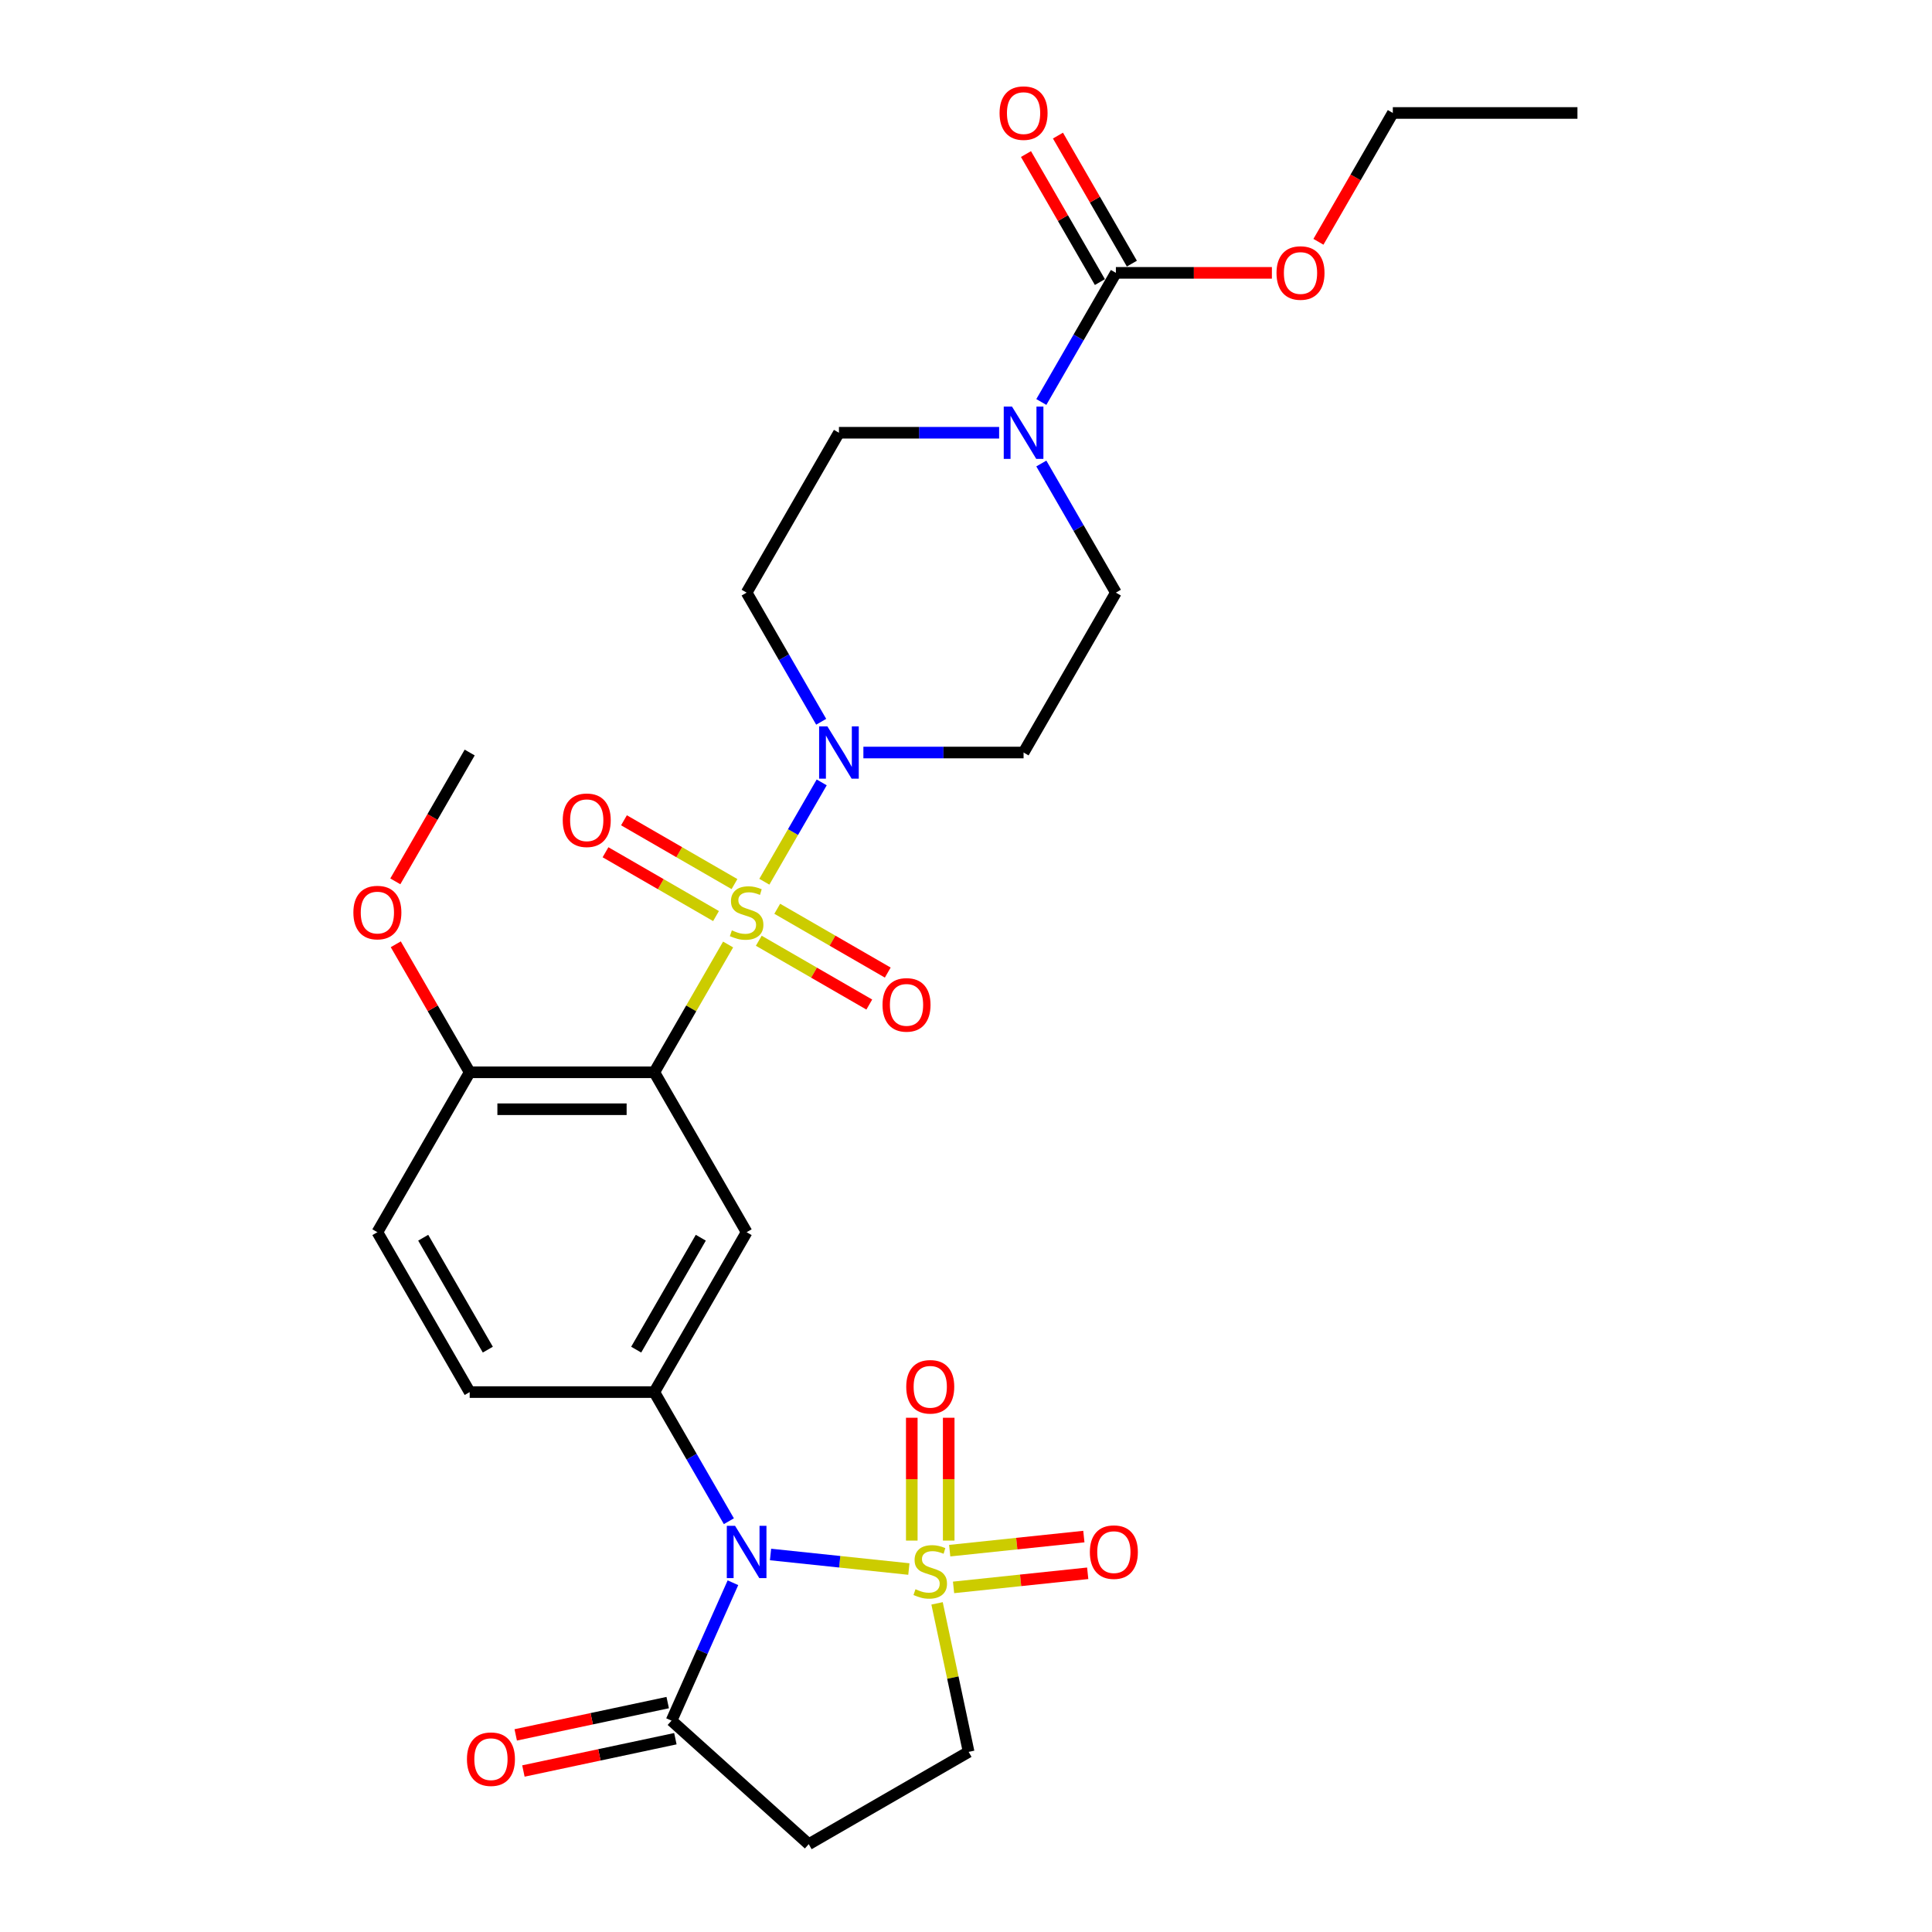 <?xml version='1.0' encoding='iso-8859-1'?>
<svg version='1.1' baseProfile='full'
              xmlns='http://www.w3.org/2000/svg'
                      xmlns:rdkit='http://www.rdkit.org/xml'
                      xmlns:xlink='http://www.w3.org/1999/xlink'
                  xml:space='preserve'
width='1000px' height='1000px' viewBox='0 0 1000 1000'>
<!-- END OF HEADER -->
<rect style='opacity:1.0;fill:#FFFFFF;stroke:none' width='1000' height='1000' x='0' y='0'> </rect>
<path class='bond-2' d='M 376.866,488.874 L 357.77,521.949' style='fill:none;fill-rule:evenodd;stroke:#CCCC00;stroke-width:6px;stroke-linecap:butt;stroke-linejoin:miter;stroke-opacity:1' />
<path class='bond-2' d='M 357.77,521.949 L 338.674,555.025' style='fill:none;fill-rule:evenodd;stroke:#000000;stroke-width:6px;stroke-linecap:butt;stroke-linejoin:miter;stroke-opacity:1' />
<path class='bond-3' d='M 395.625,456.383 L 410.467,430.676' style='fill:none;fill-rule:evenodd;stroke:#CCCC00;stroke-width:6px;stroke-linecap:butt;stroke-linejoin:miter;stroke-opacity:1' />
<path class='bond-3' d='M 410.467,430.676 L 425.309,404.969' style='fill:none;fill-rule:evenodd;stroke:#0000FF;stroke-width:6px;stroke-linecap:butt;stroke-linejoin:miter;stroke-opacity:1' />
<path class='bond-13' d='M 392.743,486.93 L 421.344,503.443' style='fill:none;fill-rule:evenodd;stroke:#CCCC00;stroke-width:6px;stroke-linecap:butt;stroke-linejoin:miter;stroke-opacity:1' />
<path class='bond-13' d='M 421.344,503.443 L 449.944,519.955' style='fill:none;fill-rule:evenodd;stroke:#FF0000;stroke-width:6px;stroke-linecap:butt;stroke-linejoin:miter;stroke-opacity:1' />
<path class='bond-13' d='M 402.3,470.379 L 430.9,486.891' style='fill:none;fill-rule:evenodd;stroke:#CCCC00;stroke-width:6px;stroke-linecap:butt;stroke-linejoin:miter;stroke-opacity:1' />
<path class='bond-13' d='M 430.9,486.891 L 459.5,503.403' style='fill:none;fill-rule:evenodd;stroke:#FF0000;stroke-width:6px;stroke-linecap:butt;stroke-linejoin:miter;stroke-opacity:1' />
<path class='bond-14' d='M 380.167,457.601 L 351.567,441.088' style='fill:none;fill-rule:evenodd;stroke:#CCCC00;stroke-width:6px;stroke-linecap:butt;stroke-linejoin:miter;stroke-opacity:1' />
<path class='bond-14' d='M 351.567,441.088 L 322.967,424.576' style='fill:none;fill-rule:evenodd;stroke:#FF0000;stroke-width:6px;stroke-linecap:butt;stroke-linejoin:miter;stroke-opacity:1' />
<path class='bond-14' d='M 370.611,474.152 L 342.011,457.64' style='fill:none;fill-rule:evenodd;stroke:#CCCC00;stroke-width:6px;stroke-linecap:butt;stroke-linejoin:miter;stroke-opacity:1' />
<path class='bond-14' d='M 342.011,457.64 L 313.411,441.128' style='fill:none;fill-rule:evenodd;stroke:#FF0000;stroke-width:6px;stroke-linecap:butt;stroke-linejoin:miter;stroke-opacity:1' />
<path class='bond-0' d='M 470.428,812.128 L 434.629,808.365' style='fill:none;fill-rule:evenodd;stroke:#CCCC00;stroke-width:6px;stroke-linecap:butt;stroke-linejoin:miter;stroke-opacity:1' />
<path class='bond-0' d='M 434.629,808.365 L 398.83,804.602' style='fill:none;fill-rule:evenodd;stroke:#0000FF;stroke-width:6px;stroke-linecap:butt;stroke-linejoin:miter;stroke-opacity:1' />
<path class='bond-10' d='M 485.024,829.899 L 493.193,868.332' style='fill:none;fill-rule:evenodd;stroke:#CCCC00;stroke-width:6px;stroke-linecap:butt;stroke-linejoin:miter;stroke-opacity:1' />
<path class='bond-10' d='M 493.193,868.332 L 501.362,906.764' style='fill:none;fill-rule:evenodd;stroke:#000000;stroke-width:6px;stroke-linecap:butt;stroke-linejoin:miter;stroke-opacity:1' />
<path class='bond-11' d='M 491.05,797.408 L 491.05,765.617' style='fill:none;fill-rule:evenodd;stroke:#CCCC00;stroke-width:6px;stroke-linecap:butt;stroke-linejoin:miter;stroke-opacity:1' />
<path class='bond-11' d='M 491.05,765.617 L 491.05,733.826' style='fill:none;fill-rule:evenodd;stroke:#FF0000;stroke-width:6px;stroke-linecap:butt;stroke-linejoin:miter;stroke-opacity:1' />
<path class='bond-11' d='M 471.938,797.408 L 471.938,765.617' style='fill:none;fill-rule:evenodd;stroke:#CCCC00;stroke-width:6px;stroke-linecap:butt;stroke-linejoin:miter;stroke-opacity:1' />
<path class='bond-11' d='M 471.938,765.617 L 471.938,733.826' style='fill:none;fill-rule:evenodd;stroke:#FF0000;stroke-width:6px;stroke-linecap:butt;stroke-linejoin:miter;stroke-opacity:1' />
<path class='bond-12' d='M 493.559,821.632 L 528.278,817.982' style='fill:none;fill-rule:evenodd;stroke:#CCCC00;stroke-width:6px;stroke-linecap:butt;stroke-linejoin:miter;stroke-opacity:1' />
<path class='bond-12' d='M 528.278,817.982 L 562.997,814.333' style='fill:none;fill-rule:evenodd;stroke:#FF0000;stroke-width:6px;stroke-linecap:butt;stroke-linejoin:miter;stroke-opacity:1' />
<path class='bond-12' d='M 491.561,802.624 L 526.28,798.975' style='fill:none;fill-rule:evenodd;stroke:#CCCC00;stroke-width:6px;stroke-linecap:butt;stroke-linejoin:miter;stroke-opacity:1' />
<path class='bond-12' d='M 526.28,798.975 L 561,795.326' style='fill:none;fill-rule:evenodd;stroke:#FF0000;stroke-width:6px;stroke-linecap:butt;stroke-linejoin:miter;stroke-opacity:1' />
<path class='bond-1' d='M 377.264,787.381 L 357.969,753.962' style='fill:none;fill-rule:evenodd;stroke:#0000FF;stroke-width:6px;stroke-linecap:butt;stroke-linejoin:miter;stroke-opacity:1' />
<path class='bond-1' d='M 357.969,753.962 L 338.674,720.543' style='fill:none;fill-rule:evenodd;stroke:#000000;stroke-width:6px;stroke-linecap:butt;stroke-linejoin:miter;stroke-opacity:1' />
<path class='bond-6' d='M 379.367,819.222 L 363.477,854.912' style='fill:none;fill-rule:evenodd;stroke:#0000FF;stroke-width:6px;stroke-linecap:butt;stroke-linejoin:miter;stroke-opacity:1' />
<path class='bond-6' d='M 363.477,854.912 L 347.587,890.602' style='fill:none;fill-rule:evenodd;stroke:#000000;stroke-width:6px;stroke-linecap:butt;stroke-linejoin:miter;stroke-opacity:1' />
<path class='bond-5' d='M 338.674,555.025 L 386.455,637.784' style='fill:none;fill-rule:evenodd;stroke:#000000;stroke-width:6px;stroke-linecap:butt;stroke-linejoin:miter;stroke-opacity:1' />
<path class='bond-17' d='M 338.674,555.025 L 243.113,555.025' style='fill:none;fill-rule:evenodd;stroke:#000000;stroke-width:6px;stroke-linecap:butt;stroke-linejoin:miter;stroke-opacity:1' />
<path class='bond-17' d='M 324.34,574.137 L 257.447,574.137' style='fill:none;fill-rule:evenodd;stroke:#000000;stroke-width:6px;stroke-linecap:butt;stroke-linejoin:miter;stroke-opacity:1' />
<path class='bond-15' d='M 425.045,373.586 L 405.75,340.167' style='fill:none;fill-rule:evenodd;stroke:#0000FF;stroke-width:6px;stroke-linecap:butt;stroke-linejoin:miter;stroke-opacity:1' />
<path class='bond-15' d='M 405.75,340.167 L 386.455,306.747' style='fill:none;fill-rule:evenodd;stroke:#000000;stroke-width:6px;stroke-linecap:butt;stroke-linejoin:miter;stroke-opacity:1' />
<path class='bond-16' d='M 446.889,389.506 L 488.344,389.506' style='fill:none;fill-rule:evenodd;stroke:#0000FF;stroke-width:6px;stroke-linecap:butt;stroke-linejoin:miter;stroke-opacity:1' />
<path class='bond-16' d='M 488.344,389.506 L 529.798,389.506' style='fill:none;fill-rule:evenodd;stroke:#000000;stroke-width:6px;stroke-linecap:butt;stroke-linejoin:miter;stroke-opacity:1' />
<path class='bond-4' d='M 338.674,720.543 L 386.455,637.784' style='fill:none;fill-rule:evenodd;stroke:#000000;stroke-width:6px;stroke-linecap:butt;stroke-linejoin:miter;stroke-opacity:1' />
<path class='bond-4' d='M 329.29,698.573 L 362.736,640.641' style='fill:none;fill-rule:evenodd;stroke:#000000;stroke-width:6px;stroke-linecap:butt;stroke-linejoin:miter;stroke-opacity:1' />
<path class='bond-30' d='M 338.674,720.543 L 243.113,720.543' style='fill:none;fill-rule:evenodd;stroke:#000000;stroke-width:6px;stroke-linecap:butt;stroke-linejoin:miter;stroke-opacity:1' />
<path class='bond-9' d='M 347.587,890.602 L 418.603,954.545' style='fill:none;fill-rule:evenodd;stroke:#000000;stroke-width:6px;stroke-linecap:butt;stroke-linejoin:miter;stroke-opacity:1' />
<path class='bond-22' d='M 345.6,881.255 L 306.269,889.615' style='fill:none;fill-rule:evenodd;stroke:#000000;stroke-width:6px;stroke-linecap:butt;stroke-linejoin:miter;stroke-opacity:1' />
<path class='bond-22' d='M 306.269,889.615 L 266.938,897.975' style='fill:none;fill-rule:evenodd;stroke:#FF0000;stroke-width:6px;stroke-linecap:butt;stroke-linejoin:miter;stroke-opacity:1' />
<path class='bond-22' d='M 349.574,899.949 L 310.243,908.309' style='fill:none;fill-rule:evenodd;stroke:#000000;stroke-width:6px;stroke-linecap:butt;stroke-linejoin:miter;stroke-opacity:1' />
<path class='bond-22' d='M 310.243,908.309 L 270.912,916.669' style='fill:none;fill-rule:evenodd;stroke:#FF0000;stroke-width:6px;stroke-linecap:butt;stroke-linejoin:miter;stroke-opacity:1' />
<path class='bond-7' d='M 538.99,239.909 L 558.285,273.328' style='fill:none;fill-rule:evenodd;stroke:#0000FF;stroke-width:6px;stroke-linecap:butt;stroke-linejoin:miter;stroke-opacity:1' />
<path class='bond-7' d='M 558.285,273.328 L 577.579,306.747' style='fill:none;fill-rule:evenodd;stroke:#000000;stroke-width:6px;stroke-linecap:butt;stroke-linejoin:miter;stroke-opacity:1' />
<path class='bond-8' d='M 538.99,208.068 L 558.285,174.648' style='fill:none;fill-rule:evenodd;stroke:#0000FF;stroke-width:6px;stroke-linecap:butt;stroke-linejoin:miter;stroke-opacity:1' />
<path class='bond-8' d='M 558.285,174.648 L 577.579,141.229' style='fill:none;fill-rule:evenodd;stroke:#000000;stroke-width:6px;stroke-linecap:butt;stroke-linejoin:miter;stroke-opacity:1' />
<path class='bond-29' d='M 517.146,223.988 L 475.691,223.988' style='fill:none;fill-rule:evenodd;stroke:#0000FF;stroke-width:6px;stroke-linecap:butt;stroke-linejoin:miter;stroke-opacity:1' />
<path class='bond-29' d='M 475.691,223.988 L 434.236,223.988' style='fill:none;fill-rule:evenodd;stroke:#000000;stroke-width:6px;stroke-linecap:butt;stroke-linejoin:miter;stroke-opacity:1' />
<path class='bond-21' d='M 585.855,136.451 L 566.726,103.319' style='fill:none;fill-rule:evenodd;stroke:#000000;stroke-width:6px;stroke-linecap:butt;stroke-linejoin:miter;stroke-opacity:1' />
<path class='bond-21' d='M 566.726,103.319 L 547.597,70.186' style='fill:none;fill-rule:evenodd;stroke:#FF0000;stroke-width:6px;stroke-linecap:butt;stroke-linejoin:miter;stroke-opacity:1' />
<path class='bond-21' d='M 569.303,146.007 L 550.174,112.875' style='fill:none;fill-rule:evenodd;stroke:#000000;stroke-width:6px;stroke-linecap:butt;stroke-linejoin:miter;stroke-opacity:1' />
<path class='bond-21' d='M 550.174,112.875 L 531.045,79.742' style='fill:none;fill-rule:evenodd;stroke:#FF0000;stroke-width:6px;stroke-linecap:butt;stroke-linejoin:miter;stroke-opacity:1' />
<path class='bond-24' d='M 577.579,141.229 L 617.954,141.229' style='fill:none;fill-rule:evenodd;stroke:#000000;stroke-width:6px;stroke-linecap:butt;stroke-linejoin:miter;stroke-opacity:1' />
<path class='bond-24' d='M 617.954,141.229 L 658.329,141.229' style='fill:none;fill-rule:evenodd;stroke:#FF0000;stroke-width:6px;stroke-linecap:butt;stroke-linejoin:miter;stroke-opacity:1' />
<path class='bond-31' d='M 418.603,954.545 L 501.362,906.764' style='fill:none;fill-rule:evenodd;stroke:#000000;stroke-width:6px;stroke-linecap:butt;stroke-linejoin:miter;stroke-opacity:1' />
<path class='bond-18' d='M 386.455,306.747 L 434.236,223.988' style='fill:none;fill-rule:evenodd;stroke:#000000;stroke-width:6px;stroke-linecap:butt;stroke-linejoin:miter;stroke-opacity:1' />
<path class='bond-19' d='M 529.798,389.506 L 577.579,306.747' style='fill:none;fill-rule:evenodd;stroke:#000000;stroke-width:6px;stroke-linecap:butt;stroke-linejoin:miter;stroke-opacity:1' />
<path class='bond-23' d='M 243.113,555.025 L 195.332,637.784' style='fill:none;fill-rule:evenodd;stroke:#000000;stroke-width:6px;stroke-linecap:butt;stroke-linejoin:miter;stroke-opacity:1' />
<path class='bond-25' d='M 243.113,555.025 L 223.983,521.892' style='fill:none;fill-rule:evenodd;stroke:#000000;stroke-width:6px;stroke-linecap:butt;stroke-linejoin:miter;stroke-opacity:1' />
<path class='bond-25' d='M 223.983,521.892 L 204.854,488.759' style='fill:none;fill-rule:evenodd;stroke:#FF0000;stroke-width:6px;stroke-linecap:butt;stroke-linejoin:miter;stroke-opacity:1' />
<path class='bond-20' d='M 243.113,720.543 L 195.332,637.784' style='fill:none;fill-rule:evenodd;stroke:#000000;stroke-width:6px;stroke-linecap:butt;stroke-linejoin:miter;stroke-opacity:1' />
<path class='bond-20' d='M 252.497,698.573 L 219.051,640.641' style='fill:none;fill-rule:evenodd;stroke:#000000;stroke-width:6px;stroke-linecap:butt;stroke-linejoin:miter;stroke-opacity:1' />
<path class='bond-26' d='M 682.421,125.156 L 701.672,91.813' style='fill:none;fill-rule:evenodd;stroke:#FF0000;stroke-width:6px;stroke-linecap:butt;stroke-linejoin:miter;stroke-opacity:1' />
<path class='bond-26' d='M 701.672,91.813 L 720.922,58.47' style='fill:none;fill-rule:evenodd;stroke:#000000;stroke-width:6px;stroke-linecap:butt;stroke-linejoin:miter;stroke-opacity:1' />
<path class='bond-27' d='M 204.612,456.192 L 223.862,422.849' style='fill:none;fill-rule:evenodd;stroke:#FF0000;stroke-width:6px;stroke-linecap:butt;stroke-linejoin:miter;stroke-opacity:1' />
<path class='bond-27' d='M 223.862,422.849 L 243.113,389.506' style='fill:none;fill-rule:evenodd;stroke:#000000;stroke-width:6px;stroke-linecap:butt;stroke-linejoin:miter;stroke-opacity:1' />
<path class='bond-28' d='M 720.922,58.47 L 816.484,58.47' style='fill:none;fill-rule:evenodd;stroke:#000000;stroke-width:6px;stroke-linecap:butt;stroke-linejoin:miter;stroke-opacity:1' />
<path  class='atom-0' d='M 378.81 481.554
Q 379.116 481.669, 380.378 482.204
Q 381.639 482.739, 383.015 483.083
Q 384.43 483.389, 385.806 483.389
Q 388.367 483.389, 389.857 482.166
Q 391.348 480.904, 391.348 478.725
Q 391.348 477.235, 390.584 476.317
Q 389.857 475.4, 388.711 474.903
Q 387.564 474.406, 385.653 473.833
Q 383.245 473.106, 381.792 472.418
Q 380.378 471.73, 379.346 470.278
Q 378.352 468.825, 378.352 466.379
Q 378.352 462.977, 380.645 460.875
Q 382.977 458.772, 387.564 458.772
Q 390.698 458.772, 394.253 460.263
L 393.374 463.206
Q 390.125 461.868, 387.679 461.868
Q 385.041 461.868, 383.589 462.977
Q 382.136 464.047, 382.174 465.92
Q 382.174 467.373, 382.901 468.252
Q 383.665 469.131, 384.735 469.628
Q 385.844 470.125, 387.679 470.698
Q 390.125 471.463, 391.578 472.227
Q 393.03 472.992, 394.062 474.559
Q 395.132 476.088, 395.132 478.725
Q 395.132 482.472, 392.61 484.497
Q 390.125 486.485, 385.959 486.485
Q 383.55 486.485, 381.716 485.95
Q 379.919 485.453, 377.778 484.574
L 378.81 481.554
' fill='#CCCC00'/>
<path  class='atom-1' d='M 473.849 822.579
Q 474.155 822.694, 475.416 823.229
Q 476.678 823.764, 478.054 824.108
Q 479.468 824.414, 480.844 824.414
Q 483.405 824.414, 484.896 823.191
Q 486.387 821.93, 486.387 819.751
Q 486.387 818.26, 485.622 817.343
Q 484.896 816.425, 483.749 815.928
Q 482.602 815.431, 480.691 814.858
Q 478.283 814.132, 476.83 813.444
Q 475.416 812.756, 474.384 811.303
Q 473.39 809.851, 473.39 807.404
Q 473.39 804.002, 475.684 801.9
Q 478.015 799.797, 482.602 799.797
Q 485.737 799.797, 489.292 801.288
L 488.413 804.232
Q 485.163 802.894, 482.717 802.894
Q 480.08 802.894, 478.627 804.002
Q 477.175 805.072, 477.213 806.945
Q 477.213 808.398, 477.939 809.277
Q 478.703 810.156, 479.774 810.653
Q 480.882 811.15, 482.717 811.724
Q 485.163 812.488, 486.616 813.253
Q 488.069 814.017, 489.101 815.584
Q 490.171 817.113, 490.171 819.751
Q 490.171 823.497, 487.648 825.523
Q 485.163 827.51, 480.997 827.51
Q 478.589 827.51, 476.754 826.975
Q 474.957 826.478, 472.817 825.599
L 473.849 822.579
' fill='#CCCC00'/>
<path  class='atom-2' d='M 380.473 789.77
L 389.341 804.105
Q 390.221 805.519, 391.635 808.08
Q 393.049 810.641, 393.126 810.794
L 393.126 789.77
L 396.719 789.77
L 396.719 816.833
L 393.011 816.833
L 383.493 801.161
Q 382.385 799.326, 381.2 797.224
Q 380.053 795.122, 379.709 794.472
L 379.709 816.833
L 376.192 816.833
L 376.192 789.77
L 380.473 789.77
' fill='#0000FF'/>
<path  class='atom-4' d='M 428.254 375.975
L 437.122 390.309
Q 438.002 391.723, 439.416 394.285
Q 440.83 396.846, 440.907 396.998
L 440.907 375.975
L 444.5 375.975
L 444.5 403.038
L 440.792 403.038
L 431.274 387.366
Q 430.165 385.531, 428.981 383.429
Q 427.834 381.326, 427.49 380.676
L 427.49 403.038
L 423.973 403.038
L 423.973 375.975
L 428.254 375.975
' fill='#0000FF'/>
<path  class='atom-8' d='M 523.816 210.457
L 532.684 224.791
Q 533.564 226.205, 534.978 228.766
Q 536.392 231.327, 536.469 231.48
L 536.469 210.457
L 540.062 210.457
L 540.062 237.52
L 536.354 237.52
L 526.836 221.848
Q 525.727 220.013, 524.542 217.911
Q 523.396 215.808, 523.052 215.158
L 523.052 237.52
L 519.535 237.52
L 519.535 210.457
L 523.816 210.457
' fill='#0000FF'/>
<path  class='atom-12' d='M 469.071 717.805
Q 469.071 711.307, 472.282 707.676
Q 475.493 704.044, 481.494 704.044
Q 487.495 704.044, 490.706 707.676
Q 493.917 711.307, 493.917 717.805
Q 493.917 724.38, 490.668 728.126
Q 487.419 731.834, 481.494 731.834
Q 475.531 731.834, 472.282 728.126
Q 469.071 724.418, 469.071 717.805
M 481.494 728.776
Q 485.622 728.776, 487.839 726.024
Q 490.094 723.233, 490.094 717.805
Q 490.094 712.492, 487.839 709.816
Q 485.622 707.102, 481.494 707.102
Q 477.366 707.102, 475.11 709.778
Q 472.893 712.454, 472.893 717.805
Q 472.893 723.271, 475.11 726.024
Q 477.366 728.776, 481.494 728.776
' fill='#FF0000'/>
<path  class='atom-13' d='M 564.109 803.378
Q 564.109 796.88, 567.32 793.249
Q 570.531 789.617, 576.532 789.617
Q 582.534 789.617, 585.745 793.249
Q 588.955 796.88, 588.955 803.378
Q 588.955 809.953, 585.706 813.699
Q 582.457 817.407, 576.532 817.407
Q 570.569 817.407, 567.32 813.699
Q 564.109 809.991, 564.109 803.378
M 576.532 814.349
Q 580.661 814.349, 582.878 811.597
Q 585.133 808.806, 585.133 803.378
Q 585.133 798.065, 582.878 795.389
Q 580.661 792.675, 576.532 792.675
Q 572.404 792.675, 570.149 795.351
Q 567.932 798.027, 567.932 803.378
Q 567.932 808.844, 570.149 811.597
Q 572.404 814.349, 576.532 814.349
' fill='#FF0000'/>
<path  class='atom-14' d='M 456.791 520.123
Q 456.791 513.625, 460.002 509.993
Q 463.213 506.362, 469.215 506.362
Q 475.216 506.362, 478.427 509.993
Q 481.638 513.625, 481.638 520.123
Q 481.638 526.698, 478.388 530.444
Q 475.139 534.151, 469.215 534.151
Q 463.251 534.151, 460.002 530.444
Q 456.791 526.736, 456.791 520.123
M 469.215 531.093
Q 473.343 531.093, 475.56 528.341
Q 477.815 525.551, 477.815 520.123
Q 477.815 514.81, 475.56 512.134
Q 473.343 509.42, 469.215 509.42
Q 465.086 509.42, 462.831 512.096
Q 460.614 514.771, 460.614 520.123
Q 460.614 525.589, 462.831 528.341
Q 465.086 531.093, 469.215 531.093
' fill='#FF0000'/>
<path  class='atom-15' d='M 291.273 424.561
Q 291.273 418.063, 294.484 414.431
Q 297.695 410.8, 303.696 410.8
Q 309.698 410.8, 312.909 414.431
Q 316.119 418.063, 316.119 424.561
Q 316.119 431.136, 312.87 434.882
Q 309.621 438.589, 303.696 438.589
Q 297.733 438.589, 294.484 434.882
Q 291.273 431.174, 291.273 424.561
M 303.696 435.531
Q 307.825 435.531, 310.042 432.779
Q 312.297 429.989, 312.297 424.561
Q 312.297 419.248, 310.042 416.572
Q 307.825 413.858, 303.696 413.858
Q 299.568 413.858, 297.313 416.534
Q 295.096 419.21, 295.096 424.561
Q 295.096 430.027, 297.313 432.779
Q 299.568 435.531, 303.696 435.531
' fill='#FF0000'/>
<path  class='atom-22' d='M 517.375 58.547
Q 517.375 52.048, 520.586 48.417
Q 523.797 44.786, 529.798 44.786
Q 535.8 44.786, 539.011 48.417
Q 542.221 52.048, 542.221 58.547
Q 542.221 65.121, 538.972 68.867
Q 535.723 72.575, 529.798 72.575
Q 523.835 72.575, 520.586 68.867
Q 517.375 65.159, 517.375 58.547
M 529.798 69.517
Q 533.927 69.517, 536.144 66.765
Q 538.399 63.974, 538.399 58.547
Q 538.399 53.233, 536.144 50.558
Q 533.927 47.844, 529.798 47.844
Q 525.67 47.844, 523.415 50.519
Q 521.198 53.195, 521.198 58.547
Q 521.198 64.013, 523.415 66.765
Q 525.67 69.517, 529.798 69.517
' fill='#FF0000'/>
<path  class='atom-23' d='M 241.69 910.547
Q 241.69 904.049, 244.901 900.417
Q 248.112 896.786, 254.113 896.786
Q 260.114 896.786, 263.325 900.417
Q 266.536 904.049, 266.536 910.547
Q 266.536 917.122, 263.287 920.868
Q 260.038 924.575, 254.113 924.575
Q 248.15 924.575, 244.901 920.868
Q 241.69 917.16, 241.69 910.547
M 254.113 921.517
Q 258.241 921.517, 260.459 918.765
Q 262.714 915.975, 262.714 910.547
Q 262.714 905.234, 260.459 902.558
Q 258.241 899.844, 254.113 899.844
Q 249.985 899.844, 247.73 902.52
Q 245.513 905.195, 245.513 910.547
Q 245.513 916.013, 247.73 918.765
Q 249.985 921.517, 254.113 921.517
' fill='#FF0000'/>
<path  class='atom-25' d='M 660.718 141.306
Q 660.718 134.807, 663.929 131.176
Q 667.14 127.545, 673.141 127.545
Q 679.143 127.545, 682.353 131.176
Q 685.564 134.807, 685.564 141.306
Q 685.564 147.88, 682.315 151.626
Q 679.066 155.334, 673.141 155.334
Q 667.178 155.334, 663.929 151.626
Q 660.718 147.919, 660.718 141.306
M 673.141 152.276
Q 677.27 152.276, 679.487 149.524
Q 681.742 146.734, 681.742 141.306
Q 681.742 135.992, 679.487 133.317
Q 677.27 130.603, 673.141 130.603
Q 669.013 130.603, 666.758 133.278
Q 664.541 135.954, 664.541 141.306
Q 664.541 146.772, 666.758 149.524
Q 669.013 152.276, 673.141 152.276
' fill='#FF0000'/>
<path  class='atom-26' d='M 182.908 472.342
Q 182.908 465.844, 186.119 462.212
Q 189.33 458.581, 195.332 458.581
Q 201.333 458.581, 204.544 462.212
Q 207.755 465.844, 207.755 472.342
Q 207.755 478.917, 204.505 482.663
Q 201.256 486.37, 195.332 486.37
Q 189.368 486.37, 186.119 482.663
Q 182.908 478.955, 182.908 472.342
M 195.332 483.312
Q 199.46 483.312, 201.677 480.56
Q 203.932 477.77, 203.932 472.342
Q 203.932 467.029, 201.677 464.353
Q 199.46 461.639, 195.332 461.639
Q 191.203 461.639, 188.948 464.315
Q 186.731 466.99, 186.731 472.342
Q 186.731 477.808, 188.948 480.56
Q 191.203 483.312, 195.332 483.312
' fill='#FF0000'/>
</svg>
